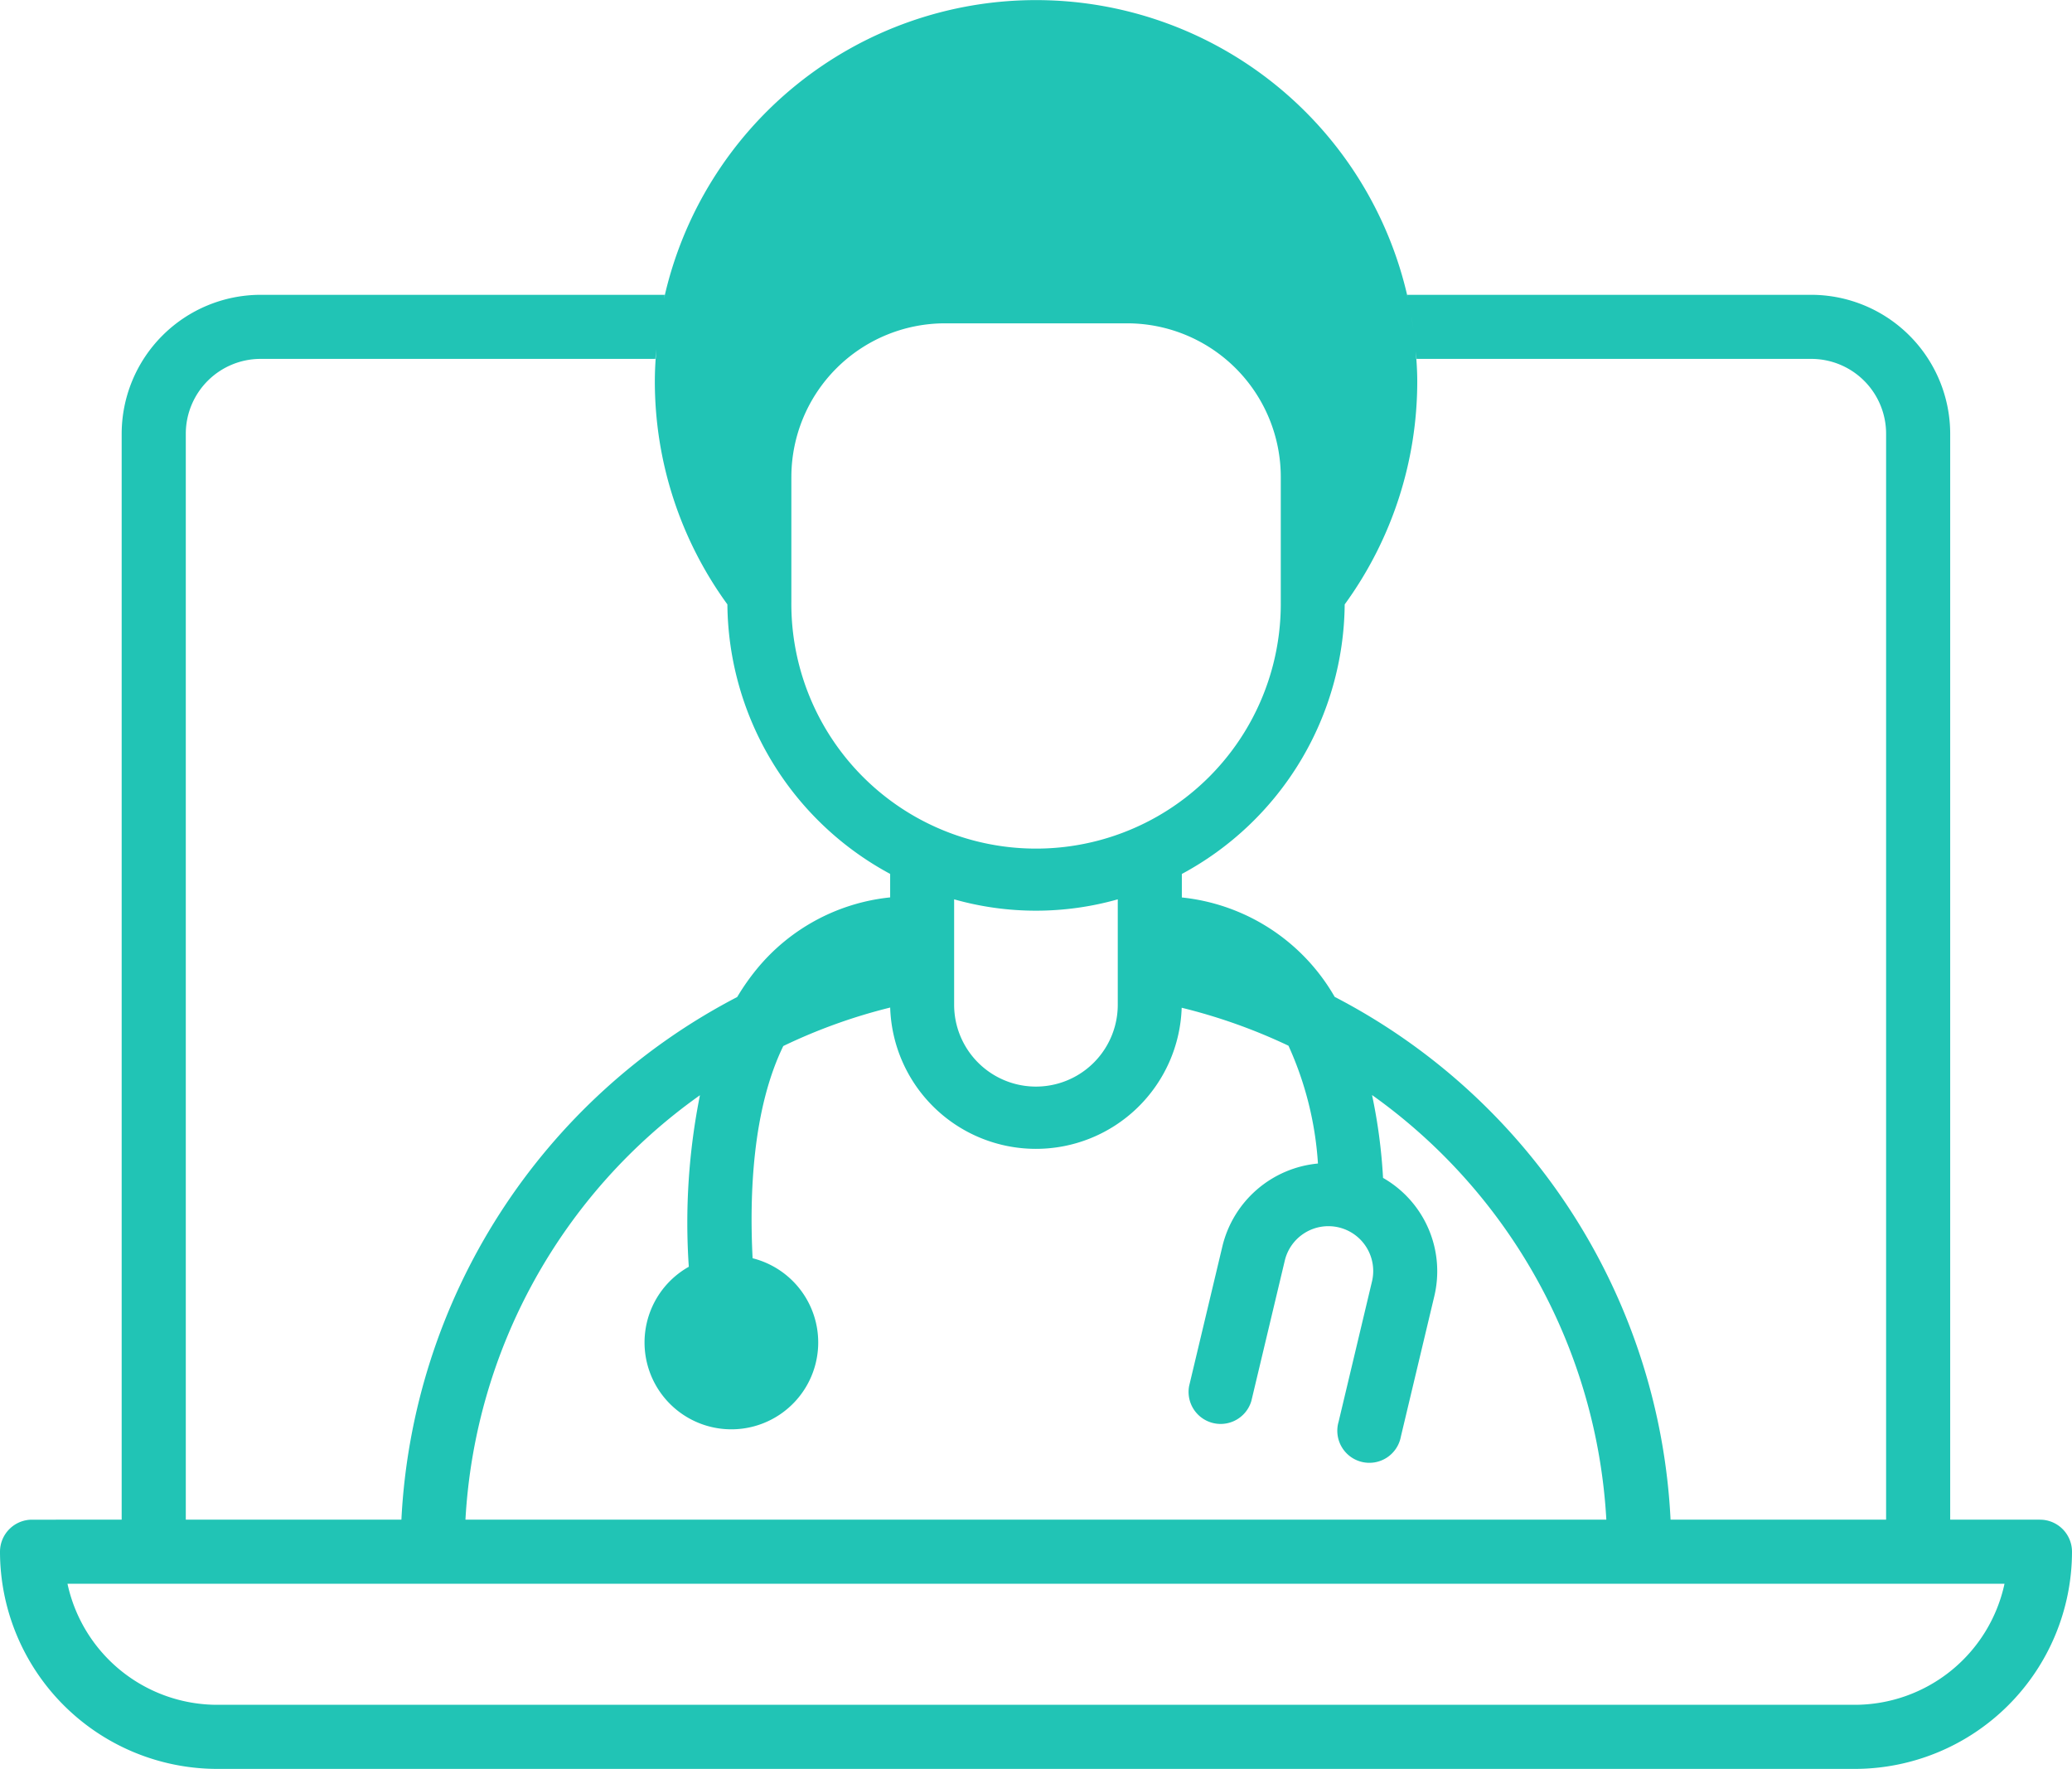 <svg id="Group_66844" data-name="Group 66844" xmlns="http://www.w3.org/2000/svg" xmlns:xlink="http://www.w3.org/1999/xlink" width="126.461" height="107.941" viewBox="0 0 126.461 107.941">
  <defs>
    <clipPath id="clip-path">
      <rect id="Rectangle_19420" data-name="Rectangle 19420" width="126.461" height="107.941" fill="#21c4b5"/>
    </clipPath>
  </defs>
  <g id="Group_66844-2" data-name="Group 66844" clip-path="url(#clip-path)">
    <path id="Path_61816" data-name="Path 61816" d="M124.505,92.732h-5.478V26.463a8.491,8.491,0,0,0-8.475-8.473H85.886c.014.059.021.122.035.181a23.255,23.255,0,0,0-45.4.08c.019-.086.03-.176.05-.261H15.9a8.491,8.491,0,0,0-8.474,8.473v66.27H1.956A1.957,1.957,0,0,0,0,94.688a13.269,13.269,0,0,0,13.255,13.253h99.952a13.268,13.268,0,0,0,13.254-13.253,1.957,1.957,0,0,0-1.956-1.955M110.552,21.9a4.568,4.568,0,0,1,4.563,4.562V92.731H101.96a38.042,38.042,0,0,0-20.5-31.9,12.2,12.2,0,0,0-9.328-6.066V53.33a18.863,18.863,0,0,0,9.939-16.448A23.115,23.115,0,0,0,86.5,23.269c0-.649-.045-1.284-.1-1.92.014.184.045.365.057.551ZM42.04,77.3a5.3,5.3,0,1,0,3.894-.52c-.2-3.917,0-9.1,1.873-12.95a33.727,33.727,0,0,1,6.524-2.348,8.9,8.9,0,0,0,17.791.012,34.212,34.212,0,0,1,6.518,2.317A20.522,20.522,0,0,1,80.439,71a6.635,6.635,0,0,0-5.831,5.047L72.575,84.58a1.956,1.956,0,0,0,3.8.907l2.033-8.534a2.736,2.736,0,1,1,5.323,1.267L81.7,86.755a1.956,1.956,0,1,0,3.8.907l2.033-8.534a6.561,6.561,0,0,0-3.121-7.251,33.019,33.019,0,0,0-.672-5.057,34.134,34.134,0,0,1,14.3,25.912H28.408a34.058,34.058,0,0,1,14.312-25.9A39.683,39.683,0,0,0,42.04,77.3M48.3,29.1a9.381,9.381,0,0,1,9.37-9.37H68.8a9.381,9.381,0,0,1,9.37,9.37v7.625a14.936,14.936,0,1,1-29.871,0V29.1ZM68.221,54.88v6.432a4.993,4.993,0,0,1-9.987,0V54.879a18.34,18.34,0,0,0,9.987,0M86.307,20.413c-.046-.379-.108-.754-.172-1.127.066.374.125.748.172,1.127M11.34,26.463A4.568,4.568,0,0,1,15.9,21.9H40c.013-.219.048-.432.067-.65-.058.667-.1,1.337-.1,2.019a23.112,23.112,0,0,0,4.428,13.612,18.861,18.861,0,0,0,9.934,16.446v1.434a12.123,12.123,0,0,0-8.158,4.394,14.023,14.023,0,0,0-1.178,1.685,38.106,38.106,0,0,0-20.494,31.89H11.34Zm29.006-7.312c-.081.452-.154.907-.209,1.368.057-.461.127-.915.209-1.368m72.861,84.879H13.254a9.358,9.358,0,0,1-9.135-7.386H122.342a9.358,9.358,0,0,1-9.135,7.386" fill="#21c4b5"/>
  </g>
</svg>
